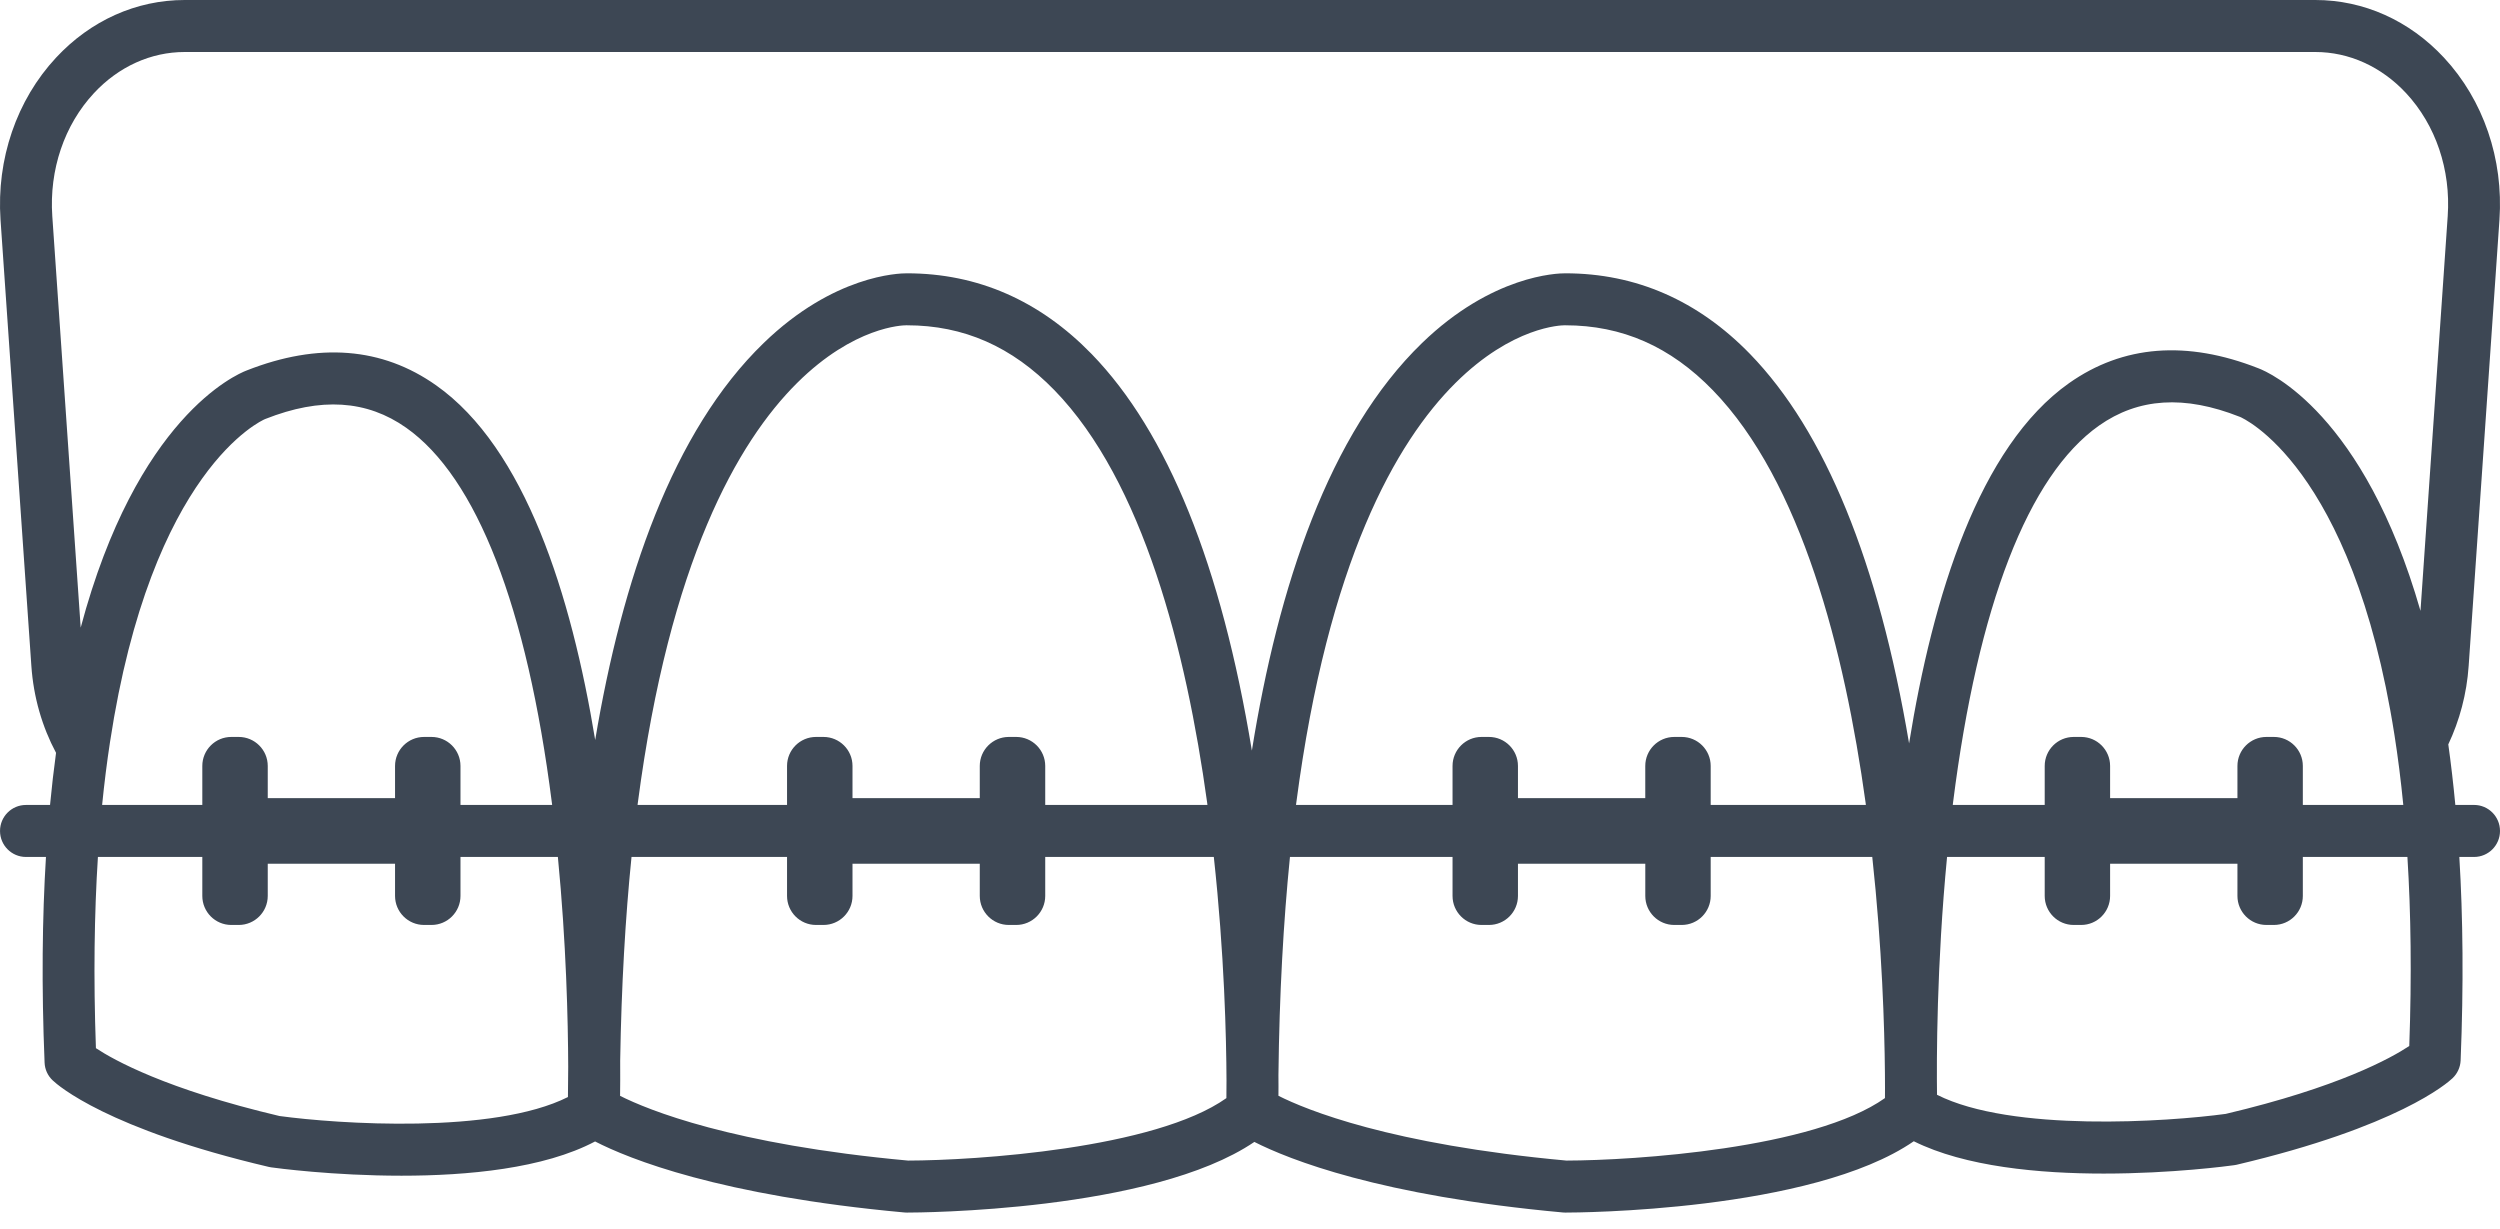 <svg width="120" height="59" viewBox="0 0 120 59" fill="none" xmlns="http://www.w3.org/2000/svg">
<path opacity="0.9" d="M118.755 38.637H117.856C117.76 37.621 117.647 36.651 117.518 35.73C118.058 34.587 118.404 33.312 118.496 31.959L119.974 10.546C120.174 7.636 119.203 4.801 117.311 2.768C115.651 0.983 113.457 0 111.134 0H8.866C6.543 0 4.35 0.983 2.69 2.768C0.798 4.801 -0.173 7.636 0.025 10.546L1.505 31.959C1.609 33.477 2.028 34.895 2.69 36.136C2.581 36.936 2.485 37.769 2.402 38.638H1.246C0.558 38.638 0.001 39.197 0.001 39.886C0.001 40.575 0.558 41.134 1.246 41.134H2.206C2.027 44.051 1.99 47.327 2.14 51.004C2.152 51.329 2.291 51.635 2.528 51.857C2.772 52.092 5.147 54.191 12.904 56.012C12.939 56.02 12.979 56.028 13.016 56.033C13.243 56.065 15.976 56.434 19.273 56.434C22.427 56.434 26.099 56.095 28.564 54.79C30.189 55.625 34.544 57.39 43.417 58.199C43.454 58.201 43.491 58.204 43.531 58.204C44.032 58.204 55.277 58.164 60.209 54.812C61.87 55.655 66.226 57.397 75.023 58.199C75.059 58.201 75.097 58.204 75.134 58.204C75.637 58.204 86.952 58.164 91.862 54.78C94.324 56.007 97.897 56.332 100.976 56.332C104.269 56.332 107.006 55.962 107.233 55.93C107.27 55.925 107.308 55.917 107.345 55.911C115.099 54.086 117.477 51.987 117.721 51.755C117.957 51.531 118.095 51.227 118.11 50.902C118.258 47.267 118.222 44.027 118.048 41.134H118.755C119.442 41.134 120 40.575 120 39.886C120 39.197 119.442 38.637 118.755 38.637ZM110.536 38.445V36.765C110.536 35.997 109.914 35.373 109.148 35.373H108.789C108.019 35.373 107.397 35.997 107.397 36.765V38.31H101.285V36.765C101.285 35.997 100.662 35.373 99.896 35.373H99.537C98.768 35.373 98.146 35.997 98.146 36.765V38.637H93.733C93.737 38.598 93.742 38.558 93.747 38.518C94.939 29.075 97.357 22.828 100.75 20.431C102.643 19.097 104.85 18.957 107.504 20.005C107.517 20.01 107.512 20.007 107.524 20.012C107.593 20.042 112.904 22.311 114.936 35.291C115.1 36.335 115.242 37.451 115.358 38.637H110.536V38.445ZM82.113 38.518V36.765C82.113 35.997 81.491 35.373 80.721 35.373H80.365C79.595 35.373 78.973 35.997 78.973 36.765V38.31H72.862V36.765C72.862 35.997 72.239 35.373 71.47 35.373H71.111C70.345 35.373 69.722 35.997 69.722 36.765V38.637H62.208C62.214 38.598 62.218 38.557 62.224 38.518C63.742 26.955 67.006 21.223 69.864 18.382C72.6 15.664 74.94 15.614 75.102 15.614H75.134C77.863 15.614 80.181 16.635 82.217 18.732C86.47 23.109 88.54 31.24 89.547 38.517C89.552 38.557 89.557 38.597 89.562 38.637H82.113V38.518ZM50.171 38.518V36.765C50.171 35.997 49.546 35.373 48.78 35.373H48.421C47.654 35.373 47.029 35.997 47.029 36.765V38.31H40.92V36.765C40.92 35.997 40.296 35.373 39.528 35.373H39.169C38.4 35.373 37.778 35.997 37.778 36.765V38.637H30.603C30.608 38.598 30.612 38.557 30.618 38.518C32.139 26.955 35.403 21.223 38.261 18.382C40.997 15.664 43.338 15.614 43.497 15.614H43.532C46.258 15.614 48.575 16.635 50.615 18.732C54.867 23.109 56.938 31.24 57.942 38.517C57.947 38.557 57.951 38.597 57.957 38.637H50.171V38.518ZM22.103 38.518V36.765C22.103 35.997 21.481 35.373 20.711 35.373H20.354C19.586 35.373 18.962 35.997 18.962 36.765V38.31H12.852V36.765C12.852 35.997 12.227 35.373 11.46 35.373H11.102C10.333 35.373 9.711 35.997 9.711 36.765V38.637H4.902C5.008 37.578 5.134 36.573 5.279 35.628C7.271 22.522 12.586 20.172 12.722 20.116C12.73 20.112 12.738 20.11 12.745 20.107C15.399 19.059 17.607 19.198 19.5 20.534C22.88 22.917 25.293 29.131 26.488 38.518C26.493 38.557 26.498 38.598 26.503 38.637H22.103V38.518ZM2.51 10.374C2.358 8.151 3.086 5.999 4.51 4.47C5.694 3.197 7.243 2.496 8.866 2.496H111.134C112.757 2.496 114.306 3.197 115.491 4.47C116.915 5.999 117.644 8.151 117.49 10.374L116.183 29.321C113.464 19.847 108.913 17.871 108.407 17.679C104.965 16.324 101.907 16.563 99.316 18.39C94.997 21.44 92.774 28.617 91.636 35.683C90.166 26.978 87.602 20.701 84.003 16.993C81.507 14.425 78.525 13.119 75.137 13.119C74.743 13.117 71.627 13.205 68.258 16.465C63.792 20.793 61.354 28.148 60.09 36.029C58.628 27.145 56.046 20.749 52.399 16.993C49.902 14.425 46.919 13.119 43.534 13.119C43.135 13.117 40.021 13.205 36.656 16.465C32.283 20.698 29.856 27.834 28.569 35.52C27.422 28.542 25.201 21.505 20.933 18.495C18.341 16.665 15.285 16.426 11.841 17.782C11.326 17.979 6.561 20.044 3.873 30.127L2.51 10.374ZM13.415 53.569C7.975 52.284 5.466 50.883 4.604 50.312C4.481 46.885 4.528 43.84 4.7 41.133H9.711V43.004C9.711 43.774 10.333 44.398 11.102 44.398H11.46C12.227 44.398 12.852 43.774 12.852 43.004V41.46H18.962V43.004C18.962 43.774 19.586 44.398 20.354 44.398H20.711C21.481 44.398 22.103 43.774 22.103 43.004V41.133H26.778C27.18 45.265 27.267 48.991 27.274 51.211C27.267 51.7 27.261 52.182 27.261 52.658C23.68 54.457 16.206 53.948 13.415 53.569ZM29.764 52.601C29.769 52.176 29.774 51.603 29.769 50.906C29.828 47.292 30.018 44.047 30.313 41.133H37.778V43.004C37.778 43.774 38.4 44.398 39.169 44.398H39.528C40.296 44.398 40.92 43.774 40.92 43.004V41.46H47.029V43.004C47.029 43.774 47.654 44.398 48.421 44.398H48.78C49.546 44.398 50.171 43.774 50.171 43.004V41.133H58.263C58.771 45.789 58.864 49.821 58.872 51.862C58.869 52.147 58.867 52.428 58.867 52.71C55.434 55.142 46.82 55.7 43.587 55.708C35.136 54.932 31.108 53.277 29.764 52.601ZM90.478 52.708C87.045 55.142 78.425 55.7 75.189 55.708C66.73 54.932 62.701 53.272 61.365 52.598C61.367 52.334 61.37 52.002 61.365 51.612V51.603C61.409 47.707 61.606 44.234 61.918 41.134H69.722V43.005C69.722 43.774 70.345 44.398 71.111 44.398H71.47C72.239 44.398 72.862 43.774 72.862 43.005V41.46H78.974V43.005C78.974 43.774 79.596 44.398 80.365 44.398H80.721C81.491 44.398 82.113 43.774 82.113 43.005V41.134H89.869C90.345 45.513 90.456 49.339 90.476 51.475C90.476 51.572 90.478 51.668 90.478 51.76C90.48 51.92 90.48 52.069 90.48 52.206V52.259C90.48 52.428 90.478 52.579 90.478 52.708ZM115.645 50.208C114.771 50.787 112.26 52.187 106.834 53.467C104.039 53.846 96.555 54.355 92.977 52.55C92.955 50.874 92.957 46.337 93.459 41.133H98.146V43.004C98.146 43.774 98.768 44.398 99.537 44.398H99.896C100.662 44.398 101.285 43.774 101.285 43.004V41.46H107.397V43.004C107.397 43.774 108.019 44.398 108.789 44.398H109.148C109.914 44.398 110.536 43.774 110.536 43.004V41.133H115.556C115.723 43.813 115.766 46.824 115.645 50.208Z" fill="#283342"/>
</svg>
